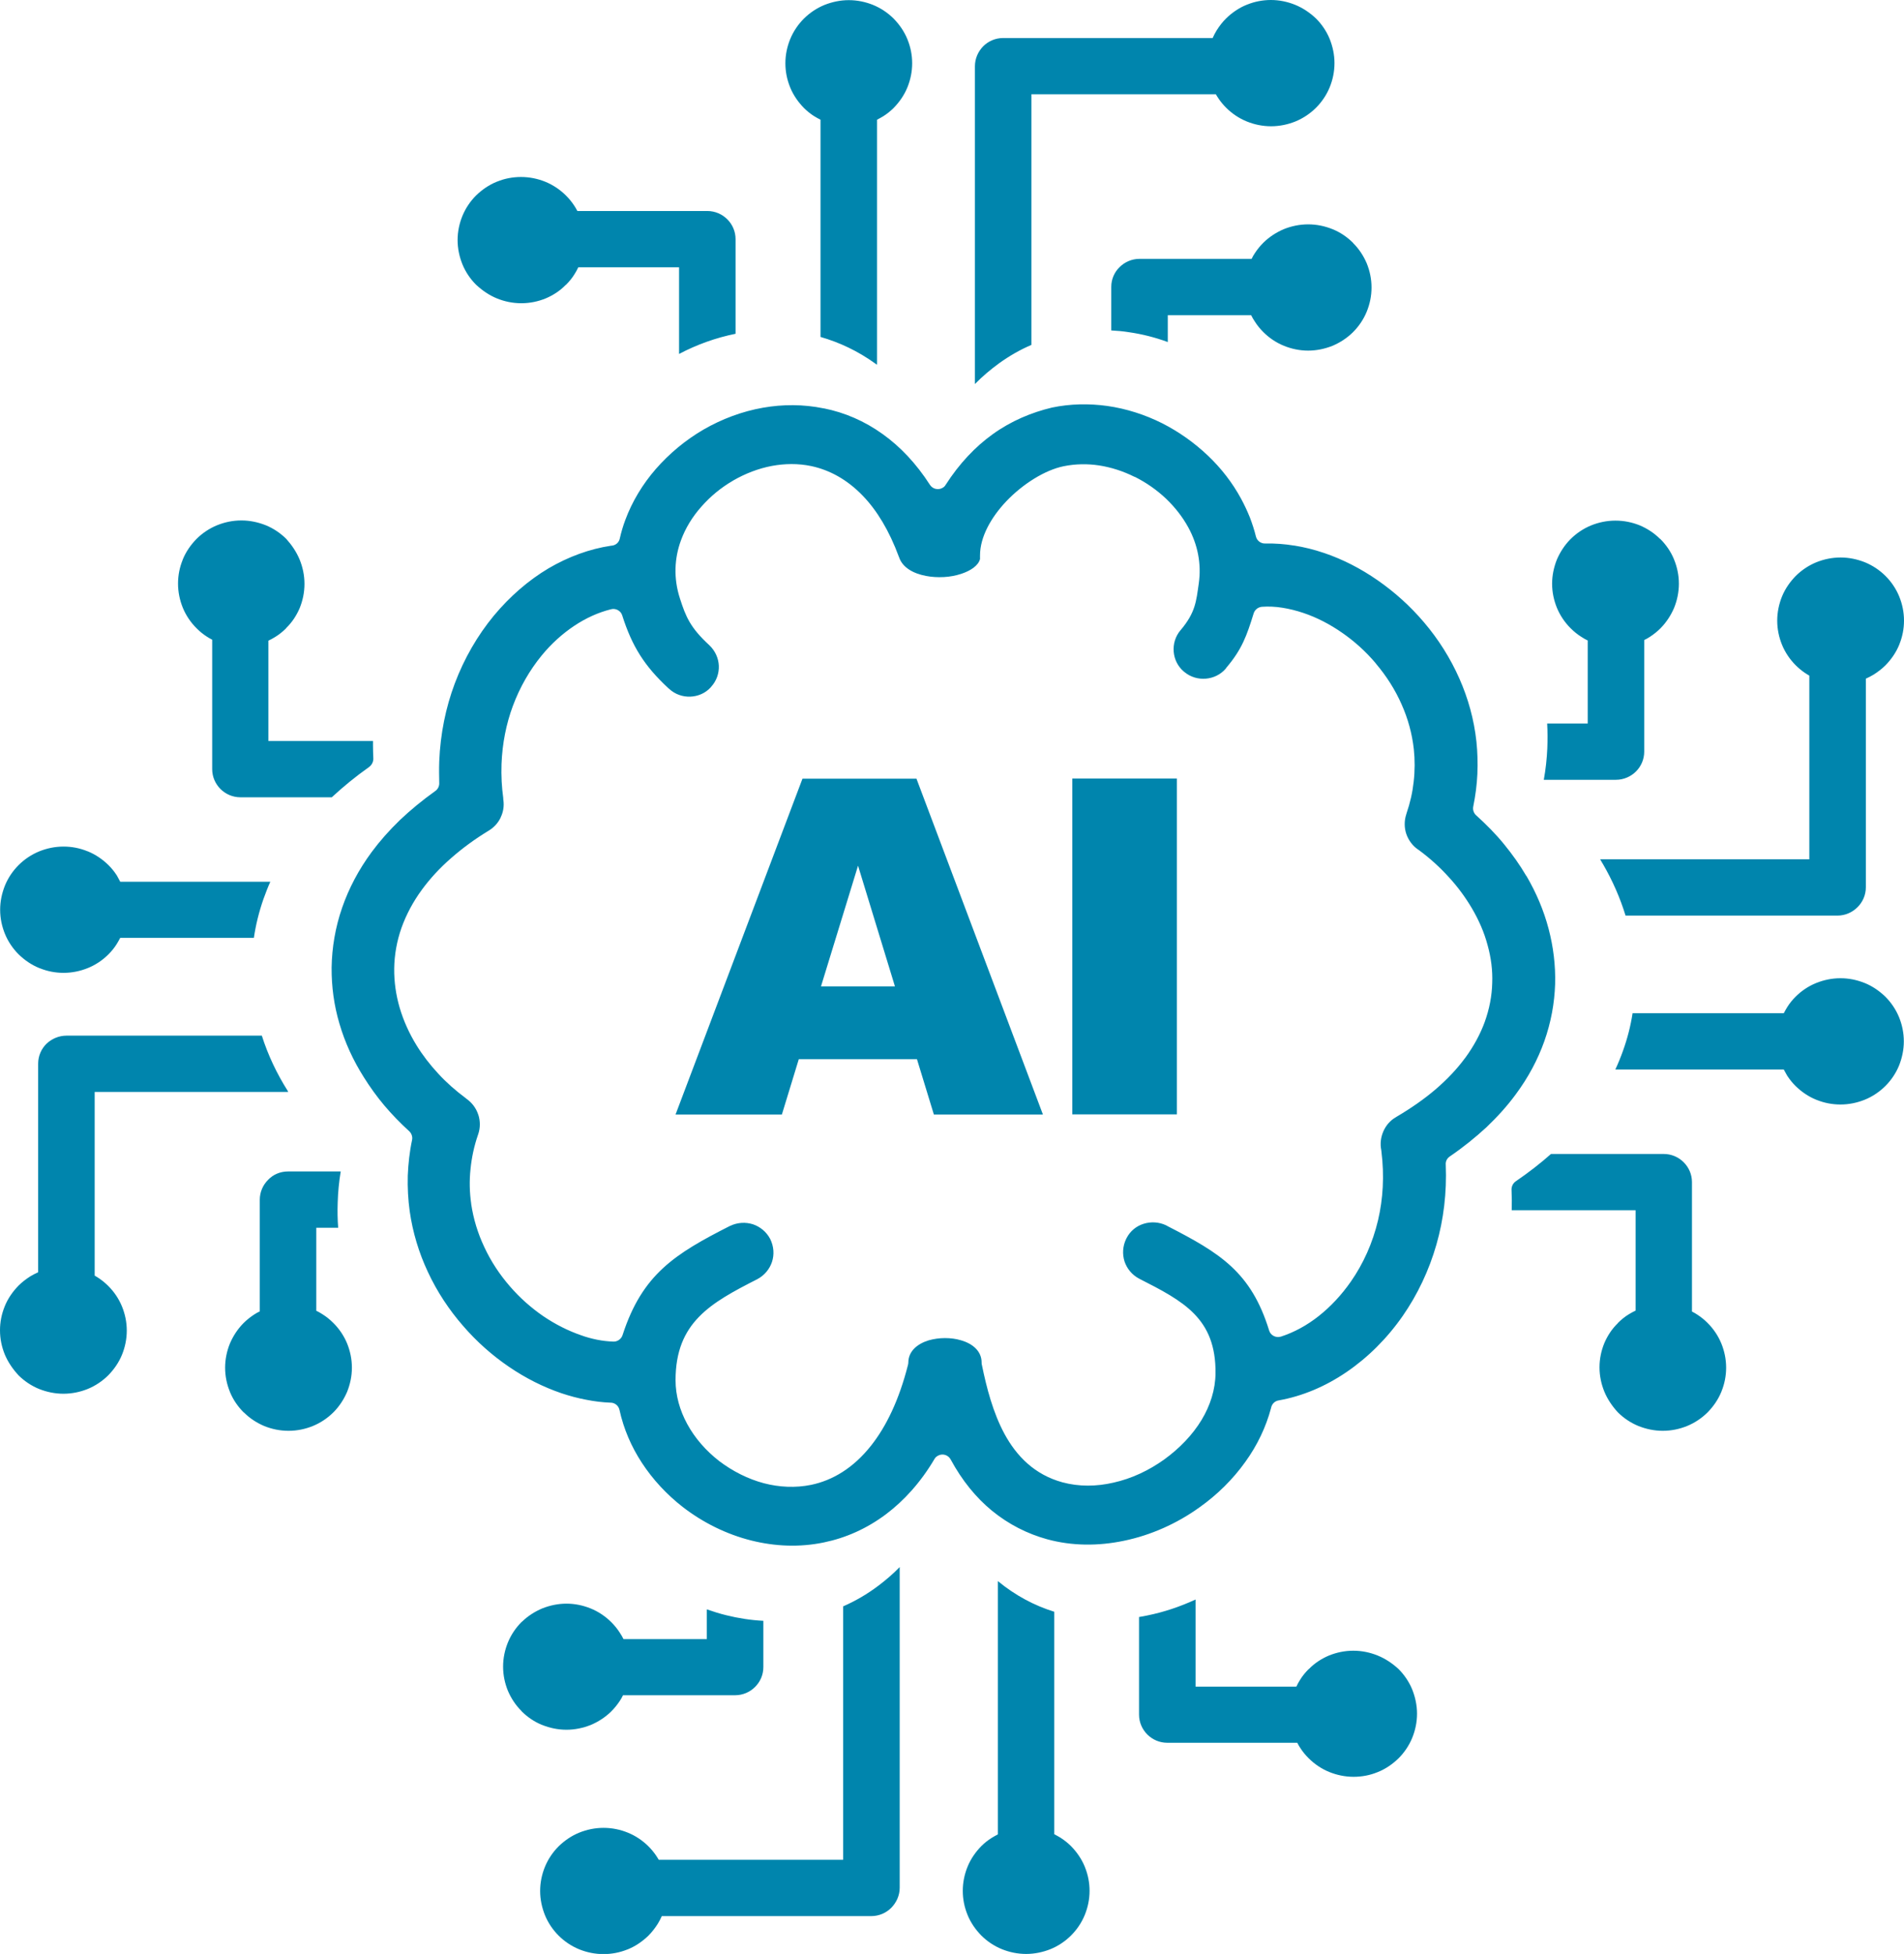 <svg width="77" height="79" viewBox="0 0 77 79" fill="none" xmlns="http://www.w3.org/2000/svg">
<g clip-path="url(#clip0_2983_1125)">
<path d="M55.711 66.933C55.408 66.811 55.078 66.74 54.73 66.74C54.381 66.74 54.052 66.811 53.748 66.933C53.445 67.061 53.167 67.241 52.941 67.473L52.922 67.486C52.793 67.614 52.67 67.762 52.573 67.923C52.521 68.006 52.47 68.096 52.425 68.193H48.35V64.67C47.724 64.959 47.072 65.178 46.407 65.313C46.29 65.338 46.181 65.358 46.064 65.377V69.324C46.064 69.639 46.194 69.922 46.4 70.128C46.607 70.334 46.891 70.462 47.207 70.462H52.463C52.502 70.539 52.547 70.617 52.599 70.694C52.689 70.829 52.793 70.957 52.909 71.073L52.928 71.092C53.161 71.324 53.445 71.517 53.761 71.645C54.065 71.767 54.394 71.838 54.743 71.838C55.078 71.838 55.408 71.774 55.705 71.652L55.724 71.645C56.041 71.517 56.318 71.324 56.557 71.092C56.789 70.861 56.983 70.578 57.112 70.263C57.235 69.961 57.306 69.633 57.306 69.286C57.306 68.945 57.235 68.617 57.112 68.308C56.983 67.993 56.789 67.711 56.557 67.479C56.312 67.254 56.028 67.061 55.711 66.933ZM37.083 42.824H32.304L31.62 45.061H27.32L32.453 31.483H37.063L42.177 45.061H37.767L37.083 42.824ZM36.192 39.879L34.7 35L33.202 39.879H36.192ZM43.365 31.477H47.595V45.055H43.365V31.477ZM40.143 17.558C39.446 18.059 38.8 18.734 38.239 19.609C38.213 19.654 38.174 19.692 38.129 19.718C37.954 19.827 37.722 19.776 37.612 19.609C37.05 18.734 36.405 18.059 35.707 17.558C34.958 17.018 34.151 16.677 33.318 16.51H33.305C32.492 16.343 31.659 16.343 30.858 16.484C30.012 16.632 29.192 16.941 28.456 17.365C27.727 17.789 27.068 18.336 26.519 18.966C25.989 19.576 25.563 20.277 25.286 21.029C25.241 21.145 25.202 21.267 25.163 21.396C25.131 21.512 25.092 21.64 25.066 21.769C25.034 21.936 24.892 22.058 24.711 22.064C23.846 22.193 22.987 22.508 22.186 22.977C21.373 23.46 20.617 24.115 19.965 24.9C19.319 25.684 18.777 26.61 18.39 27.638C18.028 28.603 17.808 29.664 17.763 30.789C17.757 30.936 17.757 31.078 17.757 31.226C17.757 31.361 17.763 31.502 17.763 31.65C17.77 31.772 17.718 31.901 17.608 31.978C17.079 32.357 16.601 32.749 16.175 33.154C15.742 33.572 15.361 34.003 15.032 34.447C14.496 35.173 14.102 35.932 13.837 36.697C13.56 37.494 13.424 38.311 13.411 39.114C13.405 39.886 13.508 40.651 13.728 41.39C13.947 42.142 14.283 42.875 14.716 43.557C14.961 43.949 15.239 44.335 15.542 44.695C15.852 45.061 16.188 45.408 16.549 45.736C16.64 45.82 16.691 45.955 16.666 46.083C16.562 46.572 16.511 47.054 16.491 47.53C16.478 48.019 16.504 48.501 16.569 48.97C16.691 49.831 16.943 50.654 17.298 51.413C17.673 52.223 18.164 52.962 18.732 53.612C19.281 54.248 19.907 54.801 20.578 55.258C21.256 55.721 21.973 56.081 22.709 56.331C23.039 56.441 23.374 56.531 23.717 56.595C24.04 56.659 24.362 56.698 24.679 56.711C24.853 56.704 25.015 56.826 25.053 57.006C25.221 57.771 25.531 58.491 25.957 59.141C26.403 59.822 26.965 60.426 27.61 60.928C28.424 61.558 29.38 62.034 30.387 62.285C31.336 62.522 32.337 62.567 33.318 62.362C34.196 62.182 35.049 61.809 35.837 61.217C36.56 60.671 37.231 59.938 37.793 58.986C37.825 58.929 37.877 58.883 37.941 58.851C38.122 58.755 38.348 58.826 38.445 59.006C38.91 59.867 39.478 60.555 40.111 61.076C40.795 61.635 41.551 62.014 42.345 62.233C43.359 62.51 44.418 62.51 45.444 62.297C46.542 62.072 47.601 61.597 48.512 60.941C49.228 60.433 49.861 59.809 50.365 59.102C50.843 58.44 51.198 57.701 51.404 56.923C51.43 56.775 51.546 56.646 51.708 56.62C52.657 56.453 53.593 56.061 54.452 55.476C55.311 54.891 56.092 54.12 56.731 53.2C57.319 52.352 57.79 51.374 58.094 50.307C58.378 49.311 58.514 48.231 58.468 47.093C58.455 46.964 58.514 46.836 58.63 46.758C59.185 46.379 59.676 45.98 60.115 45.575C60.56 45.151 60.954 44.714 61.29 44.258C61.807 43.563 62.188 42.843 62.452 42.104C62.724 41.339 62.866 40.561 62.891 39.783C62.911 39.031 62.82 38.285 62.627 37.552C62.433 36.813 62.13 36.099 61.736 35.424L61.723 35.411C61.464 34.968 61.161 34.543 60.825 34.132C60.489 33.72 60.108 33.335 59.702 32.968C59.605 32.885 59.553 32.749 59.579 32.614C59.669 32.171 59.727 31.727 59.747 31.29C59.766 30.846 59.753 30.409 59.708 29.979C59.611 29.085 59.372 28.236 59.024 27.446C58.656 26.61 58.165 25.838 57.59 25.163C57.035 24.508 56.396 23.935 55.711 23.46C55.027 22.984 54.297 22.611 53.555 22.36L53.535 22.354C53.141 22.219 52.741 22.122 52.347 22.058H52.334C51.947 21.994 51.559 21.968 51.178 21.974C51.004 21.987 50.836 21.872 50.791 21.692C50.726 21.428 50.642 21.171 50.546 20.92C50.442 20.663 50.326 20.412 50.19 20.162C49.842 19.519 49.383 18.927 48.847 18.419C48.298 17.898 47.672 17.455 47.001 17.114C46.31 16.767 45.554 16.523 44.779 16.413C44.043 16.311 43.288 16.323 42.545 16.478C41.712 16.677 40.892 17.018 40.143 17.558ZM50.7 24.797C50.746 24.655 50.875 24.546 51.036 24.533C51.307 24.514 51.585 24.527 51.863 24.572C52.147 24.617 52.431 24.688 52.715 24.784C53.251 24.964 53.787 25.24 54.284 25.588C54.775 25.928 55.24 26.346 55.64 26.822L55.647 26.835C56.066 27.33 56.422 27.883 56.686 28.487C56.938 29.053 57.106 29.657 57.177 30.294C57.222 30.718 57.222 31.162 57.17 31.612C57.125 32.029 57.028 32.46 56.88 32.891L56.873 32.917C56.783 33.187 56.789 33.47 56.873 33.72C56.964 33.977 57.132 34.209 57.371 34.363L57.39 34.376C57.842 34.71 58.242 35.077 58.591 35.463C58.953 35.855 59.263 36.279 59.521 36.716C59.805 37.198 60.025 37.7 60.16 38.214C60.302 38.722 60.367 39.236 60.347 39.744C60.334 40.272 60.231 40.799 60.044 41.319C59.863 41.815 59.598 42.303 59.25 42.779L59.243 42.785C58.927 43.216 58.526 43.64 58.055 44.045C57.603 44.431 57.08 44.797 56.48 45.151L56.46 45.164C56.221 45.299 56.047 45.505 55.944 45.743C55.84 45.98 55.808 46.244 55.86 46.501L55.866 46.553C55.989 47.536 55.931 48.475 55.731 49.33C55.511 50.262 55.13 51.098 54.633 51.812C54.252 52.358 53.813 52.827 53.342 53.2C52.857 53.586 52.334 53.869 51.798 54.042H51.792C51.598 54.1 51.385 53.991 51.327 53.798C50.597 51.426 49.338 50.661 47.207 49.568L47.162 49.542C46.865 49.401 46.542 49.388 46.252 49.478C45.961 49.568 45.709 49.767 45.561 50.056L45.541 50.095C45.399 50.391 45.386 50.712 45.477 51.002C45.574 51.291 45.78 51.548 46.077 51.702C47.859 52.609 49.177 53.297 49.157 55.521C49.151 56.183 48.944 56.826 48.596 57.405C48.227 58.016 47.698 58.562 47.085 59.006C46.458 59.456 45.755 59.784 45.031 59.944C44.34 60.105 43.63 60.111 42.965 59.931C41.842 59.623 41.112 58.877 40.621 57.971C40.156 57.109 39.898 56.106 39.711 55.193C39.698 55.161 39.698 55.123 39.698 55.09C39.698 54.627 39.336 54.325 38.865 54.19C38.658 54.126 38.432 54.1 38.213 54.1C37.987 54.1 37.767 54.133 37.56 54.19C37.096 54.332 36.734 54.634 36.734 55.09C36.734 55.123 36.727 55.148 36.721 55.18C36.359 56.608 35.837 57.681 35.223 58.453C34.506 59.359 33.667 59.854 32.802 60.034C32.169 60.163 31.517 60.131 30.897 59.97C30.245 59.797 29.625 59.481 29.082 59.07C28.547 58.652 28.101 58.144 27.791 57.572C27.494 57.026 27.32 56.421 27.32 55.804C27.32 53.464 28.74 52.679 30.619 51.722C30.916 51.567 31.123 51.31 31.22 51.021C31.317 50.725 31.297 50.397 31.149 50.095C30.994 49.799 30.735 49.594 30.445 49.497C30.154 49.407 29.831 49.42 29.534 49.561L29.515 49.568C27.3 50.693 25.977 51.516 25.182 53.965C25.137 54.126 24.982 54.248 24.808 54.242C24.588 54.235 24.369 54.21 24.143 54.165C23.923 54.12 23.704 54.062 23.497 53.985C22.974 53.805 22.451 53.541 21.96 53.207C21.476 52.872 21.024 52.474 20.624 52.011C20.21 51.535 19.855 51.002 19.584 50.416C19.326 49.87 19.145 49.285 19.055 48.674V48.661C18.99 48.211 18.977 47.742 19.029 47.26C19.074 46.81 19.171 46.34 19.332 45.878L19.339 45.858C19.429 45.595 19.423 45.318 19.345 45.074L19.339 45.061C19.255 44.804 19.087 44.579 18.855 44.418L18.842 44.405C18.428 44.097 18.054 43.769 17.724 43.409C17.389 43.049 17.092 42.663 16.846 42.264C16.549 41.782 16.317 41.268 16.162 40.741C16.013 40.227 15.936 39.699 15.942 39.159C15.949 38.613 16.046 38.053 16.239 37.507C16.427 36.986 16.698 36.465 17.072 35.958C17.389 35.527 17.776 35.102 18.241 34.697C18.687 34.305 19.19 33.932 19.771 33.579C19.985 33.45 20.14 33.27 20.243 33.065L20.249 33.045C20.352 32.833 20.391 32.595 20.359 32.357C20.352 32.332 20.352 32.306 20.352 32.28V32.267C20.32 32.042 20.301 31.817 20.288 31.599C20.275 31.361 20.275 31.123 20.282 30.892C20.314 30.049 20.475 29.259 20.74 28.545C21.024 27.78 21.424 27.092 21.902 26.507C22.296 26.025 22.748 25.62 23.22 25.305C23.691 24.99 24.188 24.765 24.698 24.636C24.892 24.578 25.105 24.688 25.163 24.88C25.563 26.14 26.067 26.931 27.029 27.825L27.068 27.857C27.307 28.076 27.617 28.178 27.92 28.166C28.224 28.153 28.521 28.031 28.74 27.793L28.76 27.767C28.979 27.529 29.082 27.221 29.07 26.918C29.057 26.616 28.927 26.314 28.682 26.083C27.907 25.369 27.733 24.925 27.5 24.205C27.229 23.376 27.274 22.566 27.539 21.846C27.72 21.351 28.004 20.888 28.366 20.483C28.721 20.078 29.154 19.718 29.631 19.441L29.651 19.428C30.141 19.146 30.671 18.94 31.22 18.837C31.743 18.741 32.279 18.734 32.802 18.843C33.538 18.998 34.261 19.384 34.9 20.052C35.462 20.637 35.959 21.447 36.353 22.515L36.359 22.527C36.495 22.945 36.934 23.189 37.451 23.286C37.683 23.331 37.929 23.344 38.167 23.331H38.174C38.419 23.318 38.652 23.273 38.871 23.202C39.259 23.074 39.562 22.868 39.633 22.605V22.457C39.633 21.711 40.079 20.92 40.692 20.271C41.364 19.564 42.261 19.004 43.017 18.85C43.495 18.753 43.979 18.747 44.45 18.818C44.941 18.895 45.419 19.049 45.871 19.274L45.909 19.287C46.368 19.519 46.788 19.814 47.156 20.162C47.517 20.509 47.827 20.901 48.06 21.331C48.428 22.007 48.596 22.778 48.479 23.595C48.376 24.308 48.35 24.758 47.75 25.472L47.743 25.478C47.53 25.729 47.44 26.044 47.466 26.353C47.491 26.648 47.627 26.938 47.866 27.143L47.905 27.175C48.157 27.381 48.466 27.465 48.77 27.439C49.067 27.413 49.358 27.278 49.564 27.041L49.596 26.995C50.216 26.263 50.416 25.723 50.7 24.797ZM64.88 56.261C64.757 55.958 64.686 55.63 64.686 55.283C64.686 54.936 64.757 54.608 64.88 54.306C65.009 54.004 65.19 53.727 65.423 53.502L65.436 53.483C65.565 53.355 65.713 53.232 65.874 53.136C65.959 53.085 66.049 53.033 66.146 52.988V48.931H61.135C61.142 48.668 61.142 48.404 61.129 48.134C61.116 47.986 61.18 47.839 61.309 47.755C61.826 47.401 62.297 47.035 62.724 46.656H67.282C67.599 46.656 67.883 46.784 68.089 46.99C68.296 47.196 68.425 47.478 68.425 47.794V53.027C68.503 53.065 68.58 53.11 68.657 53.162C68.793 53.252 68.922 53.355 69.038 53.47L69.058 53.49C69.29 53.721 69.484 54.004 69.613 54.319C69.736 54.621 69.807 54.949 69.807 55.296C69.807 55.63 69.742 55.952 69.62 56.254L69.613 56.273C69.484 56.588 69.29 56.865 69.058 57.103C68.825 57.334 68.541 57.527 68.225 57.656C67.921 57.778 67.592 57.849 67.243 57.849C66.901 57.849 66.572 57.778 66.262 57.656C65.946 57.527 65.662 57.334 65.429 57.103C65.203 56.858 65.009 56.575 64.88 56.261ZM72.138 43.242H65.326C65.442 42.991 65.545 42.74 65.636 42.483C65.816 41.982 65.946 41.474 66.023 40.966H72.138C72.183 40.882 72.228 40.799 72.28 40.715C72.377 40.561 72.493 40.419 72.616 40.297C72.855 40.059 73.132 39.873 73.449 39.744C73.752 39.622 74.081 39.551 74.43 39.551C74.766 39.551 75.089 39.616 75.392 39.738L75.412 39.744C75.728 39.873 76.006 40.066 76.245 40.297C76.477 40.529 76.671 40.812 76.8 41.127C76.922 41.429 76.993 41.757 76.993 42.104C76.993 42.444 76.922 42.772 76.8 43.081C76.671 43.396 76.477 43.679 76.245 43.91C76.012 44.142 75.728 44.335 75.412 44.463C75.108 44.585 74.779 44.656 74.43 44.656C74.094 44.656 73.772 44.592 73.468 44.47L73.449 44.463C73.132 44.335 72.855 44.142 72.616 43.91C72.493 43.788 72.383 43.653 72.286 43.505L72.273 43.486C72.228 43.409 72.183 43.325 72.138 43.242ZM74.307 37.018H65.739C65.519 36.298 65.21 35.598 64.822 34.929L64.809 34.91C64.777 34.852 64.745 34.8 64.712 34.742H73.171V27.317C73.106 27.278 73.042 27.24 72.977 27.195C72.848 27.105 72.732 27.008 72.622 26.899C72.39 26.668 72.196 26.385 72.067 26.07C71.944 25.768 71.873 25.44 71.873 25.093C71.873 24.752 71.944 24.418 72.067 24.115C72.196 23.8 72.39 23.524 72.622 23.286C72.855 23.055 73.139 22.862 73.455 22.733C73.759 22.611 74.088 22.54 74.437 22.54C74.779 22.54 75.108 22.611 75.418 22.733C75.734 22.862 76.019 23.055 76.251 23.286C76.483 23.517 76.677 23.8 76.806 24.115C76.929 24.418 77 24.745 77 25.093C77 25.427 76.935 25.748 76.813 26.05L76.806 26.07C76.677 26.385 76.483 26.661 76.251 26.899C76.109 27.041 75.941 27.169 75.767 27.278C75.67 27.336 75.56 27.394 75.457 27.439V35.874C75.457 36.189 75.328 36.472 75.121 36.678C74.908 36.89 74.624 37.018 74.307 37.018ZM65.352 31.528H62.433C62.51 31.104 62.556 30.679 62.575 30.255C62.588 29.914 62.588 29.58 62.569 29.252H64.209V25.896C64.118 25.851 64.034 25.806 63.95 25.748C63.795 25.652 63.653 25.536 63.518 25.401C63.285 25.17 63.092 24.887 62.962 24.572C62.84 24.27 62.769 23.942 62.769 23.601C62.769 23.26 62.84 22.932 62.962 22.624C63.092 22.322 63.272 22.045 63.498 21.814L63.518 21.794C63.75 21.563 64.034 21.37 64.351 21.241C64.654 21.119 64.984 21.049 65.332 21.049C65.681 21.049 66.01 21.119 66.314 21.241C66.617 21.37 66.895 21.55 67.127 21.782L67.147 21.794C67.379 22.026 67.566 22.296 67.695 22.605L67.702 22.624C67.825 22.926 67.896 23.254 67.896 23.601C67.896 23.942 67.825 24.276 67.702 24.578C67.573 24.88 67.392 25.157 67.166 25.388L67.147 25.408C67.024 25.53 66.888 25.639 66.733 25.742C66.656 25.793 66.578 25.838 66.494 25.877V30.39C66.494 30.705 66.365 30.988 66.159 31.194C65.952 31.399 65.662 31.528 65.352 31.528ZM20.101 12.067C20.404 12.19 20.733 12.26 21.082 12.26C21.431 12.26 21.76 12.19 22.064 12.067C22.367 11.939 22.645 11.759 22.871 11.527L22.89 11.514C23.019 11.386 23.142 11.238 23.239 11.077C23.291 10.994 23.342 10.904 23.387 10.807H27.462V14.311C28.178 13.932 28.953 13.655 29.747 13.495V9.669C29.747 9.354 29.618 9.071 29.412 8.866C29.205 8.66 28.921 8.531 28.605 8.531H23.349C23.31 8.454 23.265 8.377 23.213 8.3C23.123 8.165 23.019 8.036 22.903 7.921L22.884 7.901C22.651 7.67 22.367 7.477 22.051 7.348C21.747 7.226 21.418 7.156 21.069 7.156C20.733 7.156 20.404 7.22 20.107 7.342L20.088 7.348C19.771 7.477 19.494 7.67 19.255 7.901C19.022 8.133 18.829 8.416 18.7 8.731C18.577 9.033 18.506 9.361 18.506 9.708C18.506 10.049 18.577 10.377 18.7 10.685C18.829 11 19.022 11.283 19.255 11.514C19.507 11.746 19.784 11.939 20.101 12.067ZM33.183 4.841V13.623C33.945 13.842 34.687 14.189 35.385 14.69L35.462 14.748C35.462 14.729 35.468 14.71 35.468 14.69V4.841C35.552 4.796 35.636 4.751 35.72 4.7C35.875 4.603 36.017 4.487 36.14 4.365C36.372 4.127 36.566 3.851 36.695 3.536C36.818 3.234 36.889 2.906 36.889 2.559C36.889 2.224 36.824 1.903 36.702 1.601L36.695 1.582C36.566 1.267 36.372 0.99 36.14 0.752C35.907 0.521 35.623 0.328 35.307 0.199C35.004 0.077 34.674 0.006 34.325 0.006C33.983 0.006 33.654 0.077 33.344 0.199C33.028 0.328 32.744 0.521 32.511 0.752C32.279 0.984 32.085 1.267 31.956 1.582C31.833 1.884 31.762 2.212 31.762 2.559C31.762 2.893 31.827 3.215 31.949 3.517L31.956 3.536C32.085 3.851 32.279 4.127 32.511 4.365C32.634 4.487 32.769 4.597 32.918 4.693L32.931 4.7C33.015 4.751 33.092 4.796 33.183 4.841ZM39.427 2.681V15.526C39.736 15.211 40.066 14.935 40.402 14.69C40.821 14.388 41.26 14.137 41.712 13.945V3.812H49.17C49.209 3.877 49.248 3.941 49.293 4.005C49.383 4.134 49.48 4.25 49.59 4.359C49.822 4.59 50.106 4.783 50.423 4.912C50.726 5.034 51.056 5.105 51.404 5.105C51.747 5.105 52.082 5.034 52.386 4.912C52.702 4.783 52.986 4.59 53.219 4.359C53.451 4.127 53.645 3.845 53.774 3.53C53.897 3.227 53.968 2.9 53.968 2.552C53.968 2.212 53.897 1.884 53.774 1.575C53.645 1.26 53.451 0.977 53.219 0.746C52.973 0.514 52.689 0.321 52.373 0.193C52.069 0.071 51.74 0 51.398 0C51.062 0 50.739 0.064 50.436 0.186L50.416 0.193C50.1 0.321 49.822 0.514 49.584 0.746C49.441 0.887 49.312 1.054 49.203 1.228C49.144 1.324 49.086 1.434 49.041 1.537H40.569C40.253 1.537 39.969 1.665 39.762 1.871C39.556 2.083 39.427 2.366 39.427 2.681ZM44.941 11.598V13.36C45.173 13.372 45.412 13.392 45.645 13.43C46.187 13.507 46.717 13.642 47.227 13.829V12.742H50.597C50.642 12.832 50.688 12.916 50.746 12.999C50.843 13.154 50.959 13.295 51.094 13.43C51.327 13.662 51.611 13.855 51.927 13.983C52.231 14.105 52.56 14.176 52.902 14.176C53.245 14.176 53.574 14.105 53.884 13.983C54.187 13.855 54.465 13.675 54.697 13.45L54.717 13.43C54.949 13.199 55.143 12.916 55.272 12.601C55.395 12.299 55.466 11.971 55.466 11.624C55.466 11.277 55.395 10.949 55.272 10.646C55.143 10.344 54.962 10.068 54.73 9.836L54.717 9.817C54.484 9.586 54.213 9.399 53.903 9.271L53.884 9.264C53.58 9.142 53.251 9.071 52.902 9.071C52.56 9.071 52.224 9.142 51.921 9.264C51.617 9.393 51.34 9.573 51.107 9.798L51.088 9.817C50.965 9.939 50.855 10.074 50.752 10.229C50.7 10.306 50.655 10.383 50.617 10.466H46.084C45.767 10.466 45.483 10.595 45.277 10.801C45.07 11 44.941 11.283 44.941 11.598ZM12.12 22.63C12.242 22.932 12.313 23.26 12.313 23.607C12.313 23.955 12.242 24.282 12.12 24.585C11.991 24.887 11.81 25.163 11.577 25.388L11.565 25.408C11.435 25.536 11.287 25.658 11.126 25.755C11.041 25.806 10.951 25.858 10.854 25.903V29.959H15.084V30.159C15.084 30.313 15.09 30.474 15.097 30.641C15.109 30.782 15.045 30.924 14.922 31.014C14.367 31.406 13.87 31.817 13.418 32.235H9.724C9.408 32.235 9.124 32.107 8.917 31.901C8.711 31.695 8.581 31.412 8.581 31.097V25.864C8.504 25.825 8.426 25.78 8.349 25.729C8.213 25.639 8.084 25.536 7.968 25.42L7.949 25.401C7.716 25.17 7.522 24.887 7.393 24.572C7.271 24.27 7.2 23.942 7.2 23.595C7.2 23.26 7.264 22.939 7.387 22.637L7.393 22.617C7.522 22.302 7.716 22.026 7.949 21.788C8.181 21.557 8.465 21.364 8.782 21.235C9.085 21.113 9.414 21.042 9.763 21.042C10.105 21.042 10.434 21.113 10.745 21.235C11.061 21.364 11.345 21.557 11.577 21.788C11.797 22.032 11.991 22.315 12.12 22.63ZM4.862 35.649H10.932C10.828 35.88 10.738 36.118 10.654 36.35C10.473 36.87 10.344 37.391 10.267 37.919H4.862C4.817 38.002 4.772 38.086 4.72 38.169C4.623 38.324 4.507 38.465 4.384 38.587C4.145 38.825 3.868 39.011 3.551 39.14C3.248 39.262 2.919 39.333 2.57 39.333C2.234 39.333 1.911 39.269 1.608 39.146L1.588 39.14C1.272 39.011 0.994 38.819 0.755 38.587C0.523 38.356 0.329 38.073 0.2 37.758C0.077 37.456 0.006 37.128 0.006 36.781C0.006 36.44 0.077 36.112 0.2 35.803C0.329 35.488 0.523 35.205 0.755 34.974C0.988 34.742 1.272 34.55 1.588 34.421C1.892 34.299 2.221 34.228 2.57 34.228C2.906 34.228 3.229 34.292 3.532 34.415L3.551 34.421C3.868 34.55 4.145 34.742 4.384 34.974C4.507 35.096 4.617 35.231 4.714 35.379L4.727 35.398C4.772 35.482 4.817 35.565 4.862 35.649ZM2.693 41.872H10.589C10.835 42.65 11.19 43.402 11.642 44.116V44.123L11.655 44.148H3.829V51.574C3.894 51.612 3.958 51.651 4.023 51.696C4.152 51.786 4.268 51.882 4.378 51.992C4.61 52.223 4.804 52.506 4.933 52.821C5.056 53.123 5.127 53.451 5.127 53.798C5.127 54.139 5.056 54.473 4.933 54.775C4.804 55.09 4.61 55.367 4.378 55.605C4.145 55.836 3.861 56.029 3.545 56.158C3.241 56.28 2.912 56.35 2.563 56.35C2.221 56.35 1.892 56.28 1.582 56.158C1.266 56.029 0.981 55.836 0.749 55.605C0.517 55.354 0.323 55.071 0.194 54.763C0.071 54.46 0 54.133 0 53.785C0 53.451 0.065 53.13 0.187 52.827L0.194 52.808C0.323 52.493 0.517 52.217 0.749 51.979C0.891 51.837 1.059 51.709 1.233 51.599C1.33 51.542 1.44 51.484 1.543 51.439V43.004C1.543 42.689 1.672 42.406 1.879 42.2C2.092 42.001 2.376 41.872 2.693 41.872ZM11.649 47.363H13.779C13.708 47.787 13.669 48.205 13.657 48.616C13.644 48.964 13.65 49.304 13.676 49.639H12.791V52.995C12.882 53.04 12.966 53.085 13.05 53.142C13.205 53.239 13.347 53.355 13.482 53.49C13.715 53.721 13.908 54.004 14.038 54.319C14.16 54.621 14.231 54.949 14.231 55.296C14.231 55.643 14.16 55.965 14.038 56.273C13.908 56.575 13.728 56.852 13.502 57.083L13.482 57.103C13.25 57.334 12.966 57.527 12.649 57.656C12.346 57.778 12.017 57.849 11.668 57.849C11.319 57.849 10.99 57.778 10.686 57.656C10.383 57.527 10.105 57.347 9.873 57.116L9.853 57.103C9.621 56.871 9.434 56.601 9.305 56.293L9.298 56.273C9.175 55.971 9.104 55.643 9.104 55.296C9.104 54.955 9.175 54.621 9.298 54.319C9.427 54.017 9.608 53.74 9.834 53.509L9.853 53.49C9.976 53.367 10.112 53.258 10.267 53.155C10.344 53.104 10.422 53.059 10.506 53.02V48.507C10.506 48.192 10.635 47.909 10.841 47.703C11.048 47.485 11.332 47.363 11.649 47.363ZM42.636 74.159V65.165C41.829 64.914 41.067 64.509 40.369 63.937L40.356 63.924V74.165C40.273 74.21 40.188 74.255 40.105 74.307C39.95 74.403 39.807 74.519 39.685 74.641C39.452 74.879 39.259 75.155 39.13 75.471C39.007 75.773 38.936 76.1 38.936 76.448C38.936 76.782 39 77.103 39.123 77.406L39.13 77.425C39.259 77.74 39.452 78.016 39.685 78.254C39.917 78.486 40.201 78.679 40.518 78.807C40.821 78.929 41.151 79 41.499 79C41.842 79 42.171 78.929 42.481 78.807C42.797 78.679 43.081 78.486 43.314 78.254C43.546 78.023 43.74 77.74 43.869 77.425C43.992 77.123 44.063 76.795 44.063 76.448C44.063 76.113 43.998 75.792 43.876 75.49L43.869 75.471C43.74 75.155 43.546 74.879 43.314 74.641C43.191 74.519 43.055 74.41 42.907 74.313L42.888 74.3C42.804 74.249 42.72 74.204 42.636 74.159ZM36.385 76.319V63.358C36.114 63.635 35.83 63.879 35.533 64.104C35.075 64.451 34.597 64.728 34.099 64.946V75.194H26.642C26.603 75.13 26.564 75.065 26.519 75.001C26.429 74.873 26.332 74.757 26.222 74.647C25.989 74.416 25.705 74.223 25.389 74.095C25.085 73.972 24.756 73.902 24.407 73.902C24.065 73.902 23.73 73.972 23.426 74.095C23.11 74.223 22.832 74.416 22.593 74.647C22.361 74.879 22.167 75.162 22.038 75.477C21.915 75.779 21.844 76.107 21.844 76.454C21.844 76.795 21.915 77.123 22.038 77.431C22.167 77.746 22.361 78.029 22.593 78.261C22.826 78.492 23.11 78.685 23.426 78.814C23.73 78.936 24.059 79.006 24.407 79.006C24.743 79.006 25.066 78.942 25.37 78.82L25.389 78.814C25.705 78.685 25.983 78.492 26.222 78.261C26.364 78.119 26.493 77.952 26.603 77.778C26.661 77.682 26.719 77.573 26.764 77.47H35.236C35.552 77.47 35.837 77.341 36.043 77.136C36.256 76.917 36.385 76.634 36.385 76.319ZM30.871 67.402V65.531C30.367 65.505 29.864 65.428 29.373 65.306C29.108 65.242 28.843 65.158 28.585 65.068V66.27H25.215C25.169 66.18 25.124 66.097 25.066 66.013C24.969 65.859 24.853 65.718 24.718 65.583C24.485 65.351 24.201 65.158 23.884 65.03C23.581 64.908 23.252 64.837 22.91 64.837C22.567 64.837 22.238 64.908 21.928 65.03C21.625 65.158 21.347 65.338 21.114 65.563L21.095 65.576C20.863 65.808 20.669 66.091 20.54 66.406C20.417 66.708 20.346 67.036 20.346 67.383C20.346 67.73 20.417 68.058 20.54 68.36C20.669 68.662 20.85 68.939 21.082 69.17L21.095 69.189C21.328 69.421 21.599 69.607 21.909 69.736L21.928 69.742C22.232 69.864 22.561 69.935 22.91 69.935C23.252 69.935 23.581 69.864 23.891 69.742C24.195 69.614 24.472 69.434 24.705 69.209L24.724 69.189C24.847 69.067 24.956 68.932 25.06 68.778C25.111 68.701 25.157 68.624 25.195 68.54H29.728C30.044 68.54 30.329 68.411 30.535 68.206C30.742 68 30.871 67.717 30.871 67.402Z" fill="#0085AD"/>
</g>
<defs>
<clipPath id="clip0_2983_1125">
<rect width="77" height="79" fill="white"/>
</clipPath>
</defs>
</svg>
